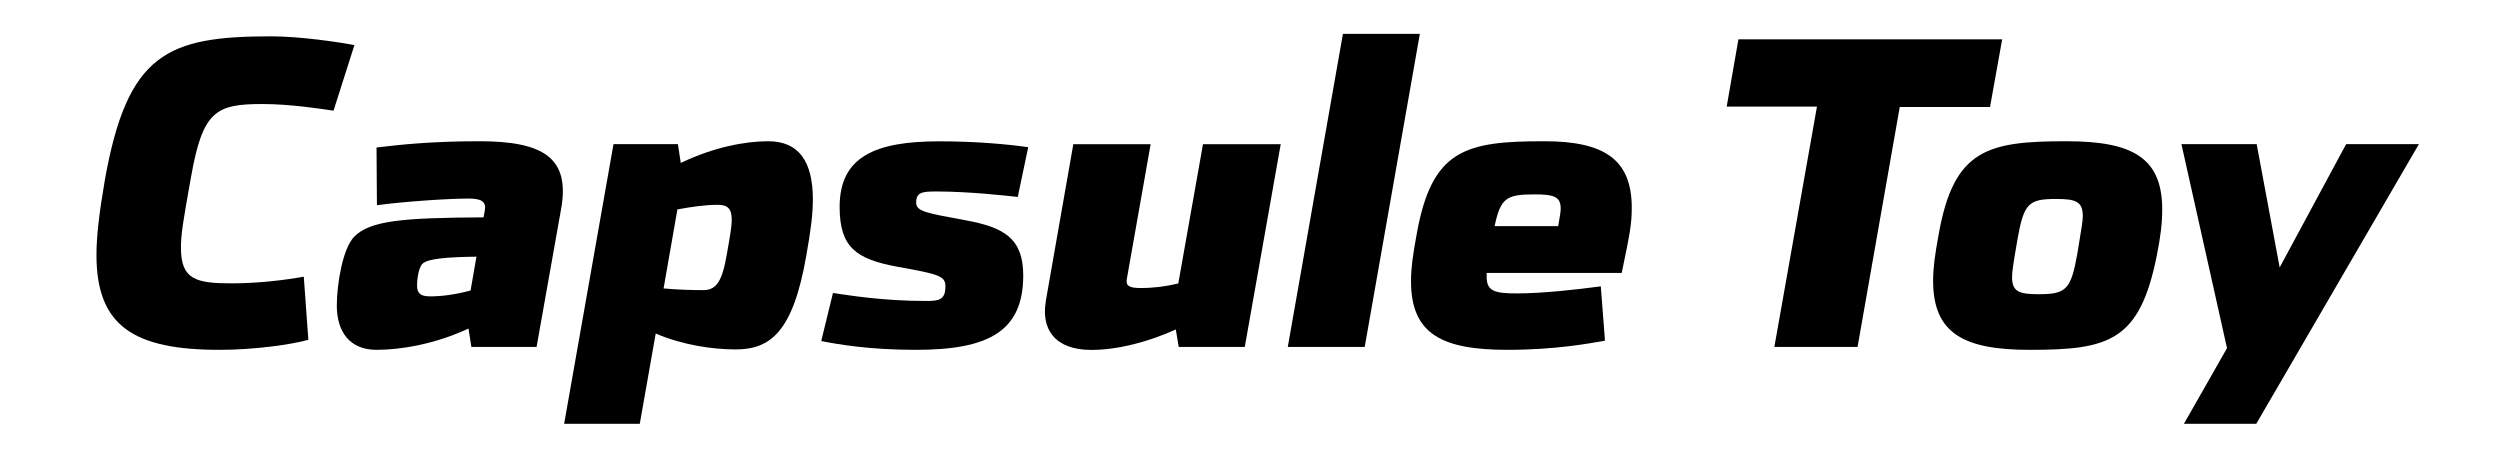 <?xml version="1.0" encoding="UTF-8"?>
<svg id="_レイヤー_1" data-name="レイヤー 1" xmlns="http://www.w3.org/2000/svg" viewBox="0 0 311 56">
  <path d="M12,31.72c0-2.24.31-5.04,1.04-9.31,2.81-15.81,7.8-17.89,20.7-17.89,3.59,0,8.48.73,10.35,1.09l-2.6,8.16c-1.4-.21-5.36-.83-8.84-.83-5.82,0-7.44.88-8.89,9.1-1.04,5.77-1.25,7.18-1.25,8.79,0,3.95,1.87,4.42,6.34,4.42,3.28,0,6.66-.42,8.94-.83l.57,7.85c-1.98.57-6.66,1.25-11.02,1.25-10.71,0-15.34-2.96-15.34-11.8Z"/>
  <path d="M58.28,40.87c-4.11,1.92-8.37,2.65-11.44,2.65-3.28,0-4.94-2.18-4.94-5.51,0-2.65.73-7.12,2.18-8.58,1.98-1.98,5.93-2.34,16.07-2.39l.16-.83c.21-1.14-.42-1.51-2.03-1.51-2.44,0-7.96.36-11.39.83l-.05-7.18c2.96-.36,6.92-.78,12.79-.78,7.9,0,11.28,2.03,10.19,8.32l-3.07,17.27h-8.11l-.36-2.29ZM53.39,36.87c1.61,0,3.17-.21,5.15-.73l.73-4.21c-3.8.05-6.08.26-6.71.88-.52.52-.68,2.03-.68,2.7,0,.99.47,1.35,1.51,1.35Z"/>
  <path d="M81.57,41.49l-1.98,11.23h-9.41l6.14-34.79h8.01l.36,2.34c4.11-1.98,8.06-2.7,10.87-2.7,3.8,0,5.56,2.5,5.56,7.23,0,1.87-.26,3.9-.83,7.07-1.66,9.52-4.52,11.6-8.79,11.6-2.91,0-6.66-.57-9.93-1.98ZM87.5,36.09c1.61,0,2.34-1.09,2.91-4.42.47-2.6.62-3.64.62-4.32,0-1.4-.52-1.87-1.72-1.87-1.66,0-3.33.26-5.04.57l-1.72,9.83c1.82.16,3.33.21,4.94.21Z"/>
  <path d="M102.16,42.43l1.46-5.98c2.18.31,6.19.99,11.65.99,1.56,0,2.34-.16,2.34-1.82,0-1.3-.83-1.51-5.98-2.44-5.15-.94-7.18-2.44-7.18-7.44,0-6.24,4.42-8.16,12.38-8.16,4.58,0,8.48.36,11.08.73l-1.3,6.19c-1.51-.16-6.03-.68-10.14-.68-1.77,0-2.5.1-2.5,1.4,0,1.09,1.35,1.3,6.14,2.18,4.78.88,7.18,2.24,7.18,6.86,0,6.97-4.32,9.26-13.36,9.26-5.77,0-9.67-.68-11.75-1.09Z"/>
  <path d="M130.09,37.49l3.43-19.55h9.62l-2.96,16.75c-.16.88.31,1.14,1.72,1.14,1.66,0,3.22-.21,4.68-.57l3.07-17.32h9.67l-4.47,25.22h-8.22l-.36-2.18c-3.28,1.51-7.18,2.55-10.5,2.55-4.68,0-6.24-2.7-5.67-6.03Z"/>
  <path d="M167.06,4.21h9.57l-6.86,38.95h-9.57l6.86-38.95Z"/>
  <path d="M175.53,34.99c0-1.61.21-3.17.68-5.72,1.87-10.71,6.08-11.7,15.91-11.7,7.49,0,10.87,2.29,10.87,8.27,0,1.98-.21,3.17-1.25,8.11h-16.8v.47c0,1.82.99,2.08,3.8,2.08,3.12,0,7.38-.47,10.4-.88l.52,6.76c-1.77.31-6.08,1.14-12.12,1.14-8.11,0-12.01-1.92-12.01-8.53ZM193.84,28.13c.21-1.2.31-1.77.31-2.18,0-1.46-.78-1.77-3.28-1.77-3.48,0-4.21.47-4.94,3.95h7.9Z"/>
  <path d="M226.03,13.26h-11.23l1.46-8.37h32.81l-1.51,8.42h-11.23l-5.25,29.85h-10.35l5.3-29.9Z"/>
  <path d="M240.48,34.94c0-1.61.21-3.17.68-5.72,1.87-10.66,6.08-11.65,15.91-11.65,8.11,0,11.91,1.98,11.91,8.48,0,1.77-.21,3.43-.68,5.77-2.13,10.66-5.98,11.7-15.81,11.7-8.17,0-12.01-2.03-12.01-8.58ZM258.42,31.56c.52-3.17.68-4.06.68-4.68,0-1.82-.88-2.13-3.33-2.13-3.43,0-4,.57-4.79,4.99-.52,3.02-.68,4.06-.68,4.73,0,1.82.88,2.13,3.33,2.13,3.43,0,4-.62,4.79-5.04Z"/>
  <path d="M277.04,43.31l-5.67-25.38h9.36l2.86,15.34,8.27-15.34h9.05l-20.23,34.79h-9l5.36-9.41Z"/>
</svg>